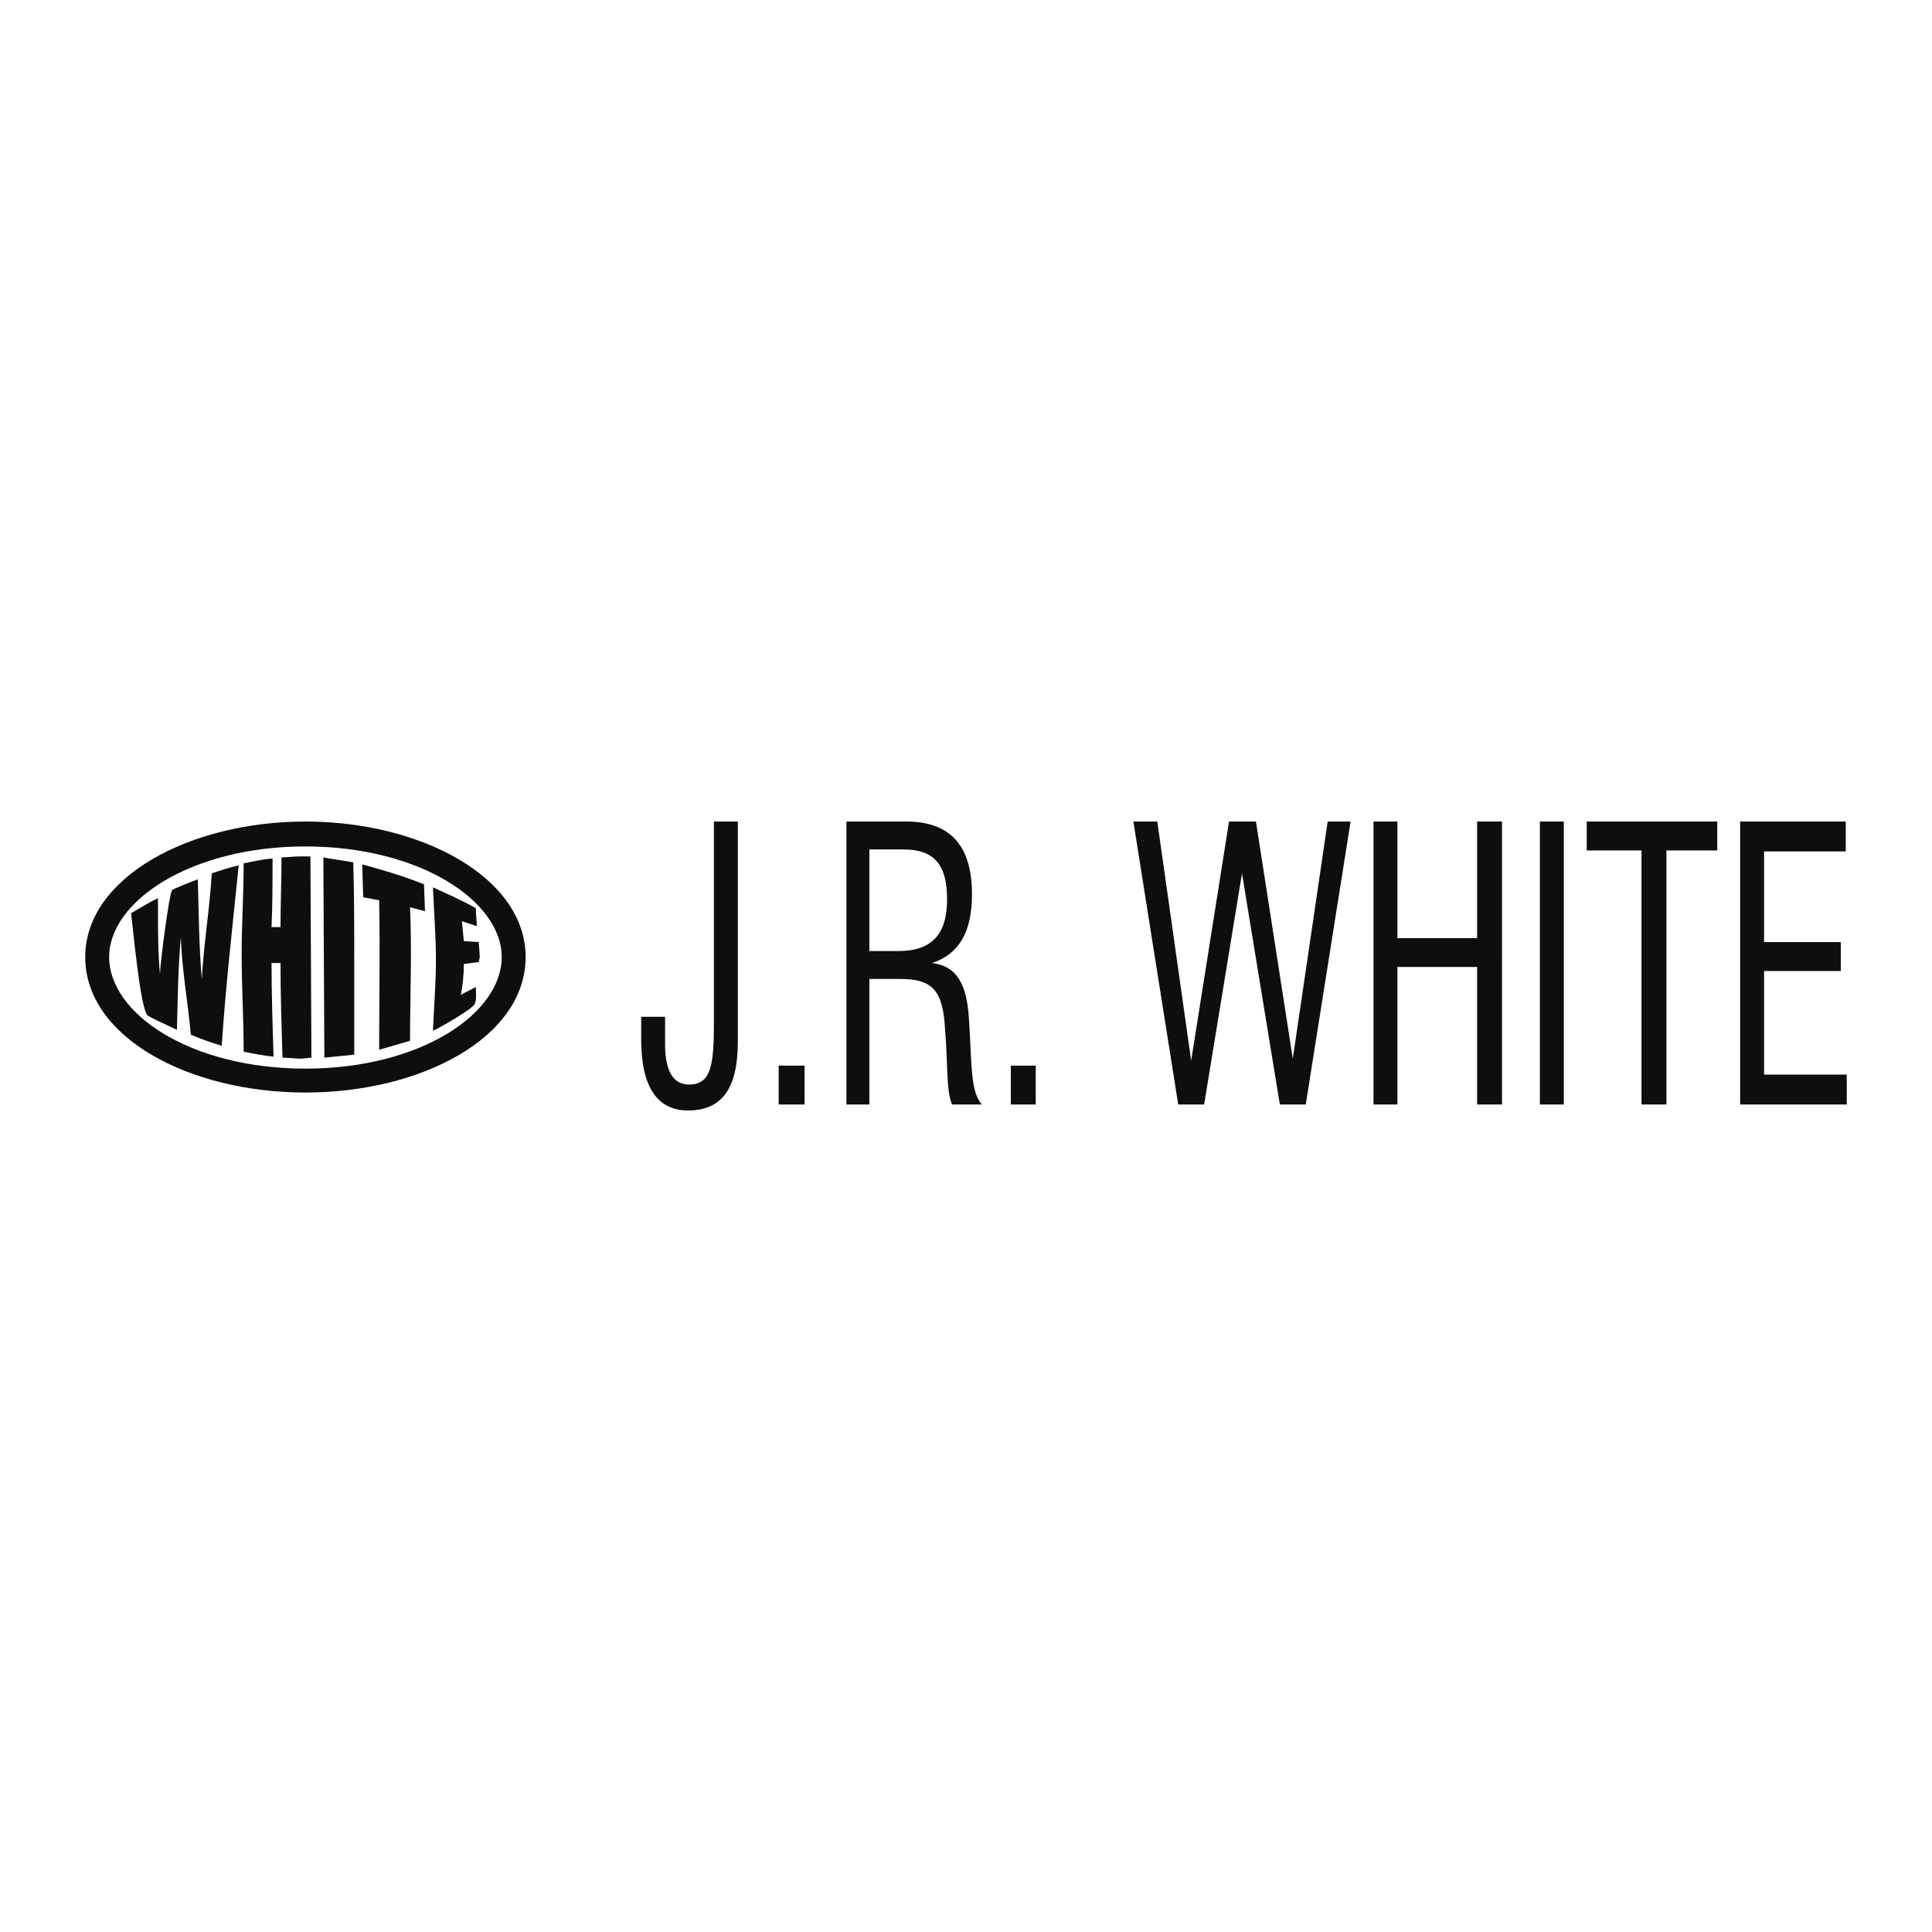 <svg xmlns="http://www.w3.org/2000/svg" width="2500" height="2500" viewBox="0 0 192.756 192.756"><g fill-rule="evenodd" clip-rule="evenodd"><path fill="#fff" d="M0 0h192.756v192.756H0V0z"/><path d="M63.972 101.447v2.287c0 4.672 1.59 7.059 4.672 7.059 3.38 0 4.97-2.188 4.97-6.859v-21.97h-2.386v19.782c0 4.373-.199 6.461-2.485 6.461-1.591 0-2.386-1.391-2.386-3.977v-2.783h-2.385zM77.69 110.195h2.584v-3.877H77.69v3.877zM84.45 110.195h2.286V97.67h3.082c3.181 0 4.274 1.094 4.473 5.07.298 3.578.099 6.064.696 7.455h2.982c-1.193-1.291-.995-4.176-1.292-8.449-.199-3.678-1.292-5.368-3.678-5.666 2.684-.895 3.976-3.082 3.976-6.859 0-4.871-2.187-7.257-6.561-7.257H84.45v28.231zm2.286-15.308v-10.14h3.38c2.982 0 4.374 1.392 4.374 4.971 0 3.578-1.59 5.169-4.871 5.169h-2.883zM100.852 110.195h2.484v-3.877h-2.484v3.877zM117.551 110.195h2.586l3.777-23.062 3.777 23.062h2.584l4.473-28.231h-2.285l-3.481 23.659-3.677-23.659h-2.684l-3.777 23.858-3.381-23.858h-2.385l4.473 28.231zM137.035 110.195h2.385V96.478h7.953v13.717h2.484V81.964h-2.484v11.631h-7.953V81.964h-2.385v28.231zM153.635 110.195h2.386V81.964h-2.386v28.231zM163.775 110.195h2.485V84.847h5.07v-2.883h-13.023v2.883h5.468v25.348zM173.615 110.195h10.637v-2.982h-8.25V96.875h7.654v-2.882h-7.654v-9.046h8.15v-2.983h-10.537v28.231z" fill="#0c0e0f"/><path d="M30.473 81.964c11.531 0 21.968 5.567 21.968 13.519 0 8.052-10.438 13.519-21.968 13.519-11.531 0-21.969-5.467-21.969-13.519 0-7.952 10.437-13.519 21.969-13.519z" fill="#fff"/><path d="M43.196 102.84c.696-.299 3.976-2.188 4.175-2.684.199-.498.1-1.094.1-1.689-.497.297-.994.496-1.491.795.198-.994.298-2.088.298-3.082l1.491-.199.1-.498-.1-1.491-1.491-.1-.199-1.988 1.491.497c0-.596-.1-1.193-.1-1.789-1.392-.795-2.783-1.392-4.274-2.087.1 2.485.298 4.871.298 7.256.001 2.387-.198 4.672-.298 7.059zm-5.367 1.889c1.093-.299 2.087-.598 3.081-.895 0-4.473.199-8.847 0-13.321l1.491.397-.099-2.684c-1.988-.795-3.976-1.392-6.163-1.988l.099 3.281 1.591.298c.099 4.971 0 9.941 0 14.912zm-5.468.794l2.982-.299v-9.343c0-3.28 0-6.561-.099-9.841-.994-.199-1.988-.298-2.982-.497l.099 19.98zm-8.051-.595c.994.197 1.988.396 2.982.496-.099-3.18-.199-6.262-.199-9.344h.895c0 3.182.1 6.262.199 9.443.597 0 1.292.1 1.889.1l.994-.1-.1-20.08h-.994c-.696 0-1.292.099-1.889.099 0 2.287-.1 4.672-.1 6.958h-.895c.1-2.286.1-4.573.1-6.859-.994.099-1.889.298-2.883.497 0 3.082-.199 6.063-.199 9.045.001 3.284.2 6.463.2 9.745zm-6.661-2.188c.1-3.082.1-6.163.398-9.245.1 3.28.696 6.461.994 9.741.994.398 1.988.797 3.082 1.094.397-6.062 1.093-12.027 1.69-17.992-.895.199-1.79.497-2.684.795-.199 3.479-.795 6.958-.994 10.537-.298-3.379-.298-6.66-.397-9.94-.298.1-2.584.994-2.584 1.094-.298.497-1.193 7.456-1.193 8.35-.199-2.088-.199-4.175-.199-6.263v-1.292c-.895.397-1.79.994-2.684 1.491.199 1.59.895 9.146 1.59 10.14.099.197 2.583 1.291 2.981 1.49z" fill="#0c0e0f"/><path d="M30.473 81.964c11.531 0 21.968 5.567 21.968 13.519 0 8.052-10.438 13.519-21.968 13.519-11.531 0-21.969-5.467-21.969-13.519 0-7.952 10.437-13.519 21.969-13.519zm0 2.486c-11.432 0-19.583 5.467-19.583 11.034 0 5.667 8.151 11.134 19.583 11.134 11.431 0 19.583-5.467 19.583-11.134-.001-5.567-8.152-11.034-19.583-11.034z" fill="#0c0e0f"/></g></svg>